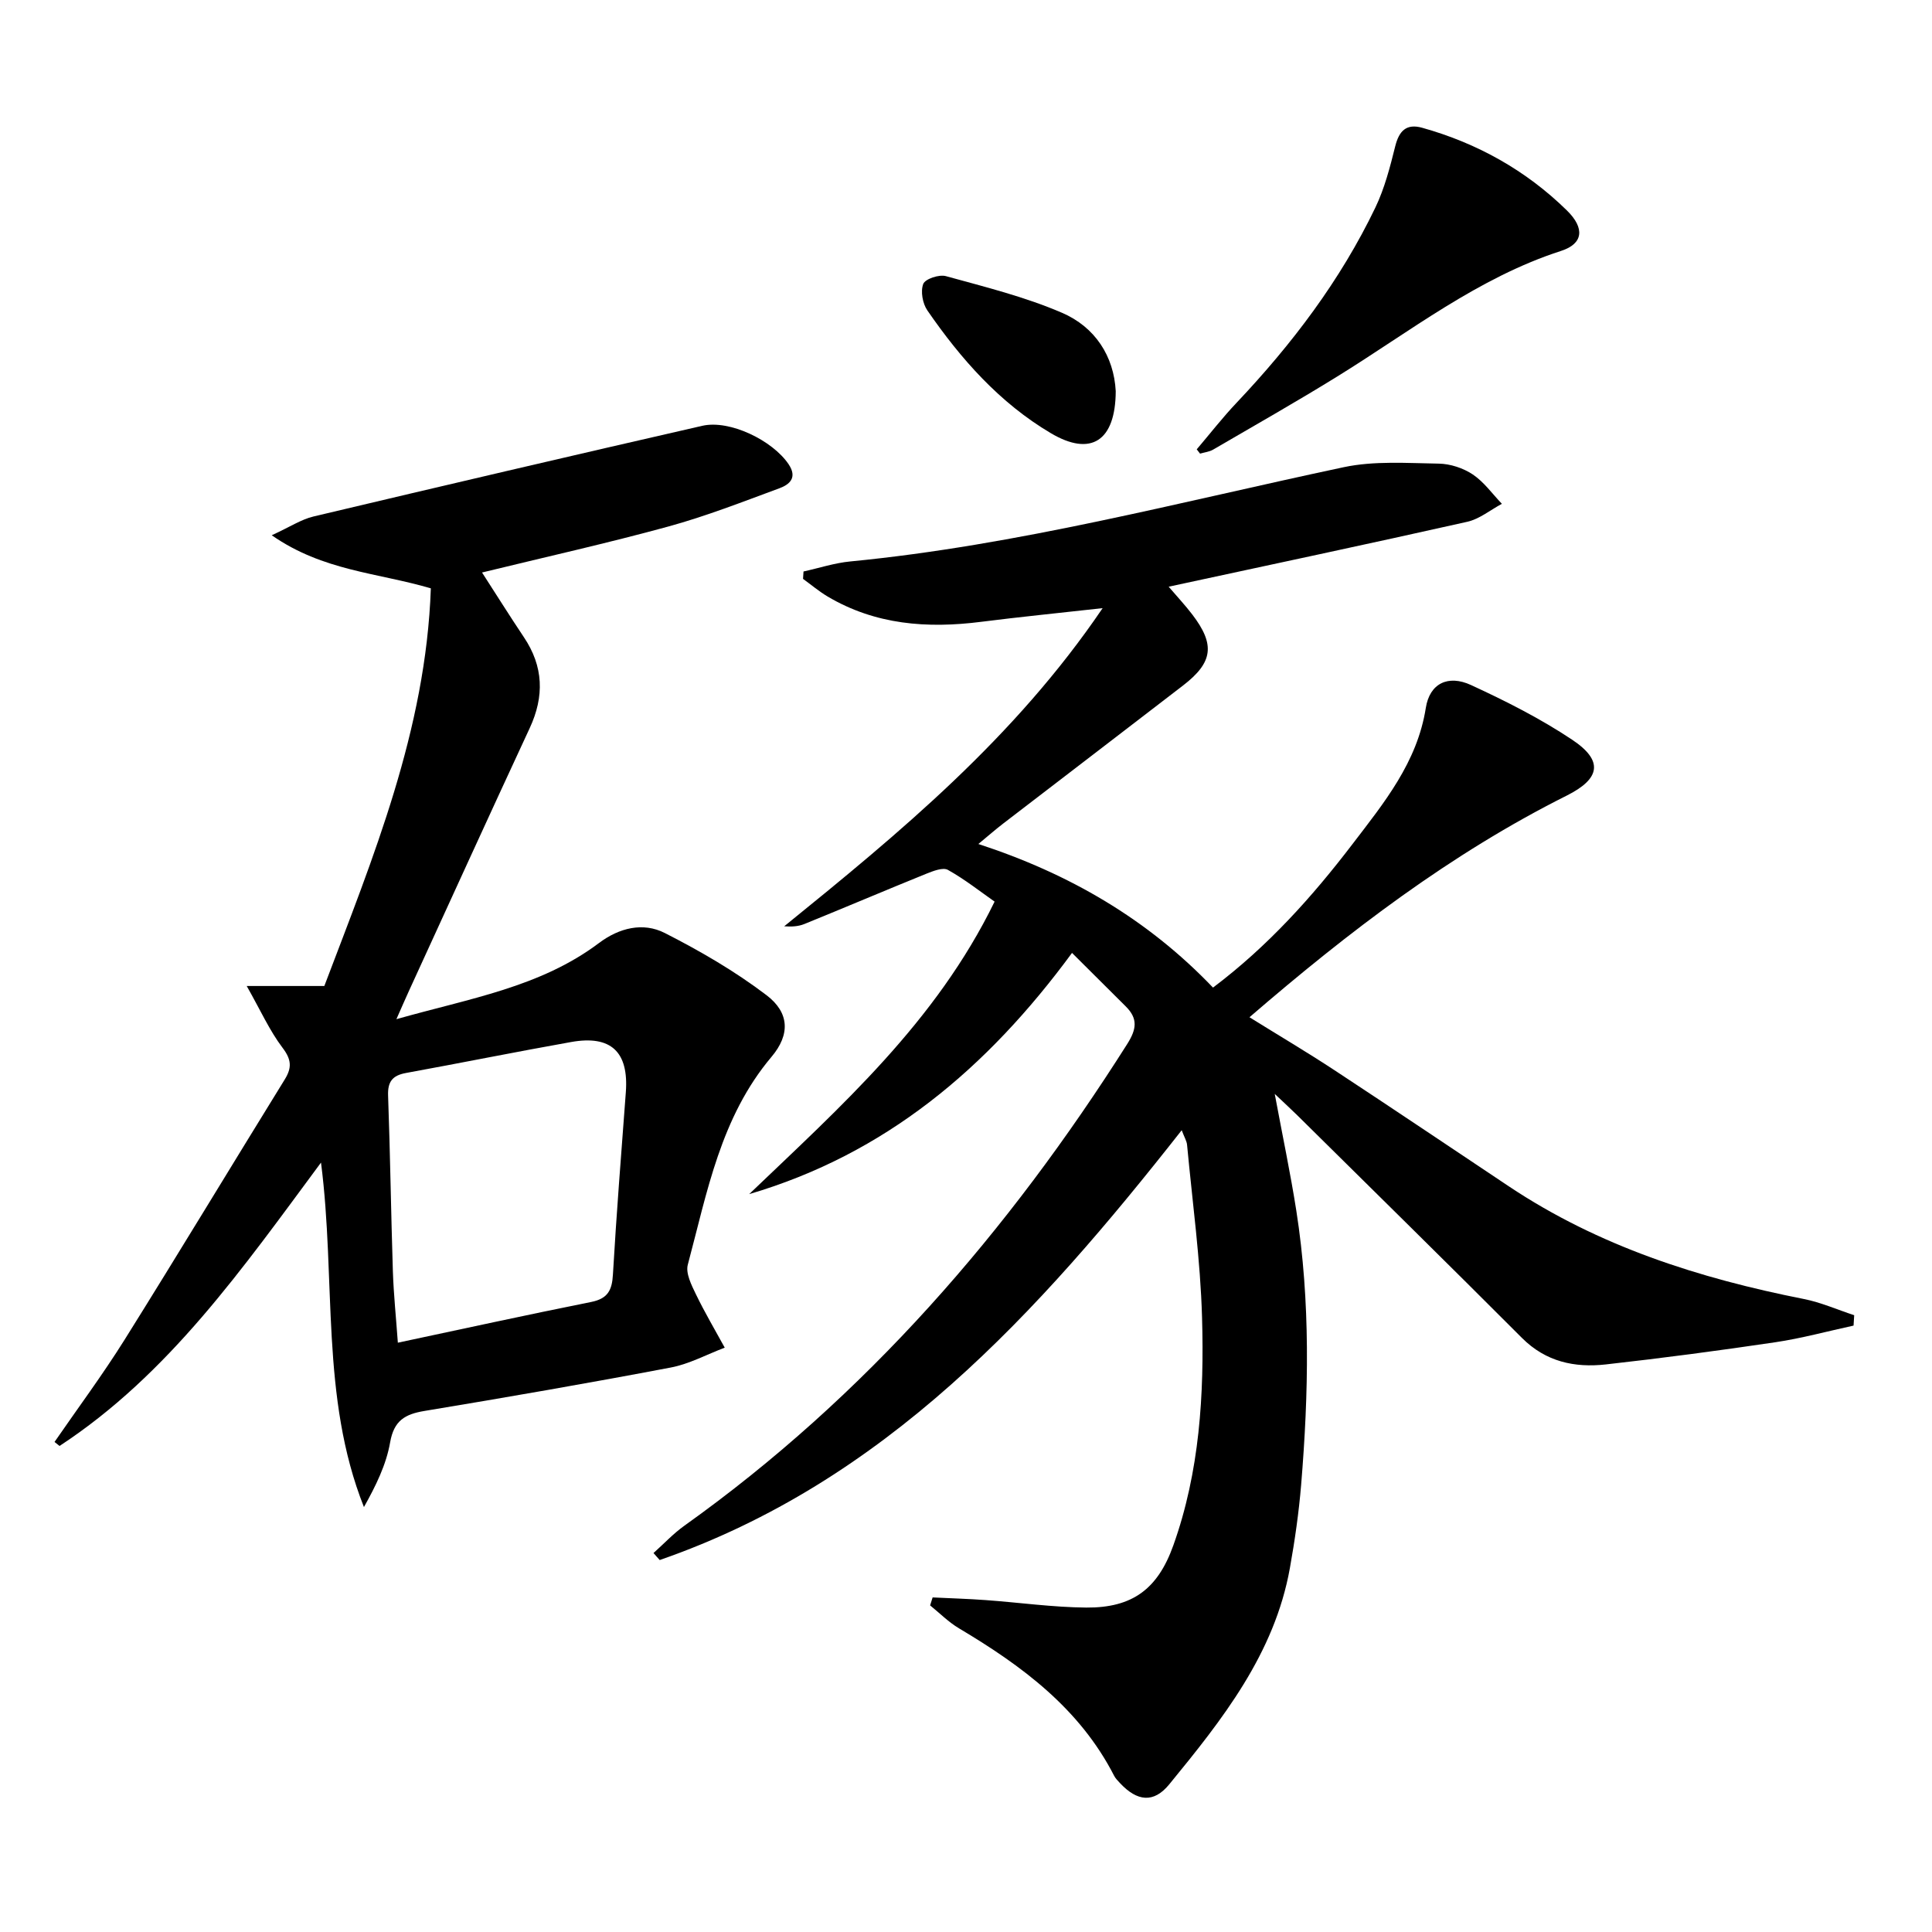 <svg enable-background="new 0 0 400 400" viewBox="0 0 400 400" xmlns="http://www.w3.org/2000/svg"><path d="m221.95 197.29c-17.61 23.96-38.68 41.65-66.84 49.94 18.97-18.17 38.64-35.58 50.81-60.56-2.97-2.08-6.16-4.61-9.67-6.57-1.02-.57-3.04.23-4.45.79-8.44 3.42-16.83 6.99-25.27 10.42-1.25.51-2.67.58-4.17.47 23.98-19.43 47.65-38.94 65.93-65.87-9.23 1.03-17.2 1.82-25.15 2.83-11.15 1.42-21.9.63-31.81-5.25-1.78-1.06-3.38-2.42-5.07-3.64.03-.51.07-1.02.1-1.53 3.23-.71 6.43-1.77 9.7-2.08 34.65-3.36 68.21-12.31 102.13-19.51 6.34-1.35 13.13-.84 19.71-.74 2.38.04 5.04.92 7.02 2.24 2.33 1.56 4.05 4.01 6.03 6.08-2.38 1.27-4.63 3.15-7.17 3.72-20.39 4.58-40.83 8.91-61.82 13.44 1.75 2.05 3.41 3.82 4.87 5.73 4.79 6.26 4.33 9.93-1.9 14.73-12.39 9.55-24.82 19.04-37.22 28.57-1.56 1.2-3.05 2.5-5.15 4.24 18.81 6.14 35.02 15.54 48.58 29.73 11.32-8.52 20.5-18.74 28.87-29.7 6.54-8.56 13.41-16.92 15.19-28.21.79-5.05 4.6-6.93 9.36-4.73 7.2 3.32 14.37 6.94 20.95 11.33 6.51 4.34 5.84 8.06-1.12 11.55-23.98 12.01-45.08 28.11-65.7 45.9 6.11 3.8 11.94 7.24 17.59 10.96 12.09 7.95 24.1 16.03 36.13 24.06 18.58 12.39 39.34 19.02 61.03 23.31 3.56.7 6.97 2.22 10.45 3.36-.04.72-.09 1.43-.13 2.15-5.4 1.17-10.76 2.64-16.21 3.45-11.66 1.73-23.36 3.28-35.08 4.59-6.46.72-12.42-.54-17.36-5.48-15.42-15.45-30.99-30.74-46.5-46.08-1.28-1.26-2.6-2.47-4.69-4.45 1.63 8.77 3.26 16.45 4.47 24.19 2.95 18.85 2.56 37.79 1 56.72-.48 5.78-1.31 11.54-2.33 17.25-3.18 17.77-14 31.38-24.98 44.79-3.23 3.95-6.65 3.53-10.18-.24-.45-.48-.95-.98-1.24-1.55-7.14-13.93-19.08-22.76-32.11-30.51-2.17-1.29-4-3.15-5.98-4.75.17-.55.34-1.1.52-1.65 3.65.18 7.31.28 10.96.55 6.95.5 13.89 1.49 20.85 1.55 9.54.07 14.79-3.82 18.02-12.86 5.46-15.28 6.41-31.25 5.95-47.22-.34-11.93-1.99-23.82-3.1-35.72-.07-.78-.54-1.52-1.11-3.03-29.81 37.9-61.43 72.81-108.08 88.99-.43-.48-.85-.97-1.28-1.45 2.12-1.89 4.08-4.01 6.38-5.65 37.58-26.81 67.13-60.95 91.7-99.74 1.95-3.08 2.23-5.25-.28-7.76-3.53-3.52-7.05-7.01-11.15-11.1z"/><path d="m89.2 121.81c-11.09-3.26-22.3-3.58-32.94-10.99 3.78-1.73 6.11-3.29 8.66-3.89 26.8-6.36 53.62-12.63 80.47-18.77 5.71-1.31 14.57 3.04 17.88 7.95 1.88 2.8.18 4.21-1.9 4.98-7.61 2.81-15.19 5.78-23 7.92-12.63 3.46-25.42 6.31-38.57 9.52 2.93 4.53 5.72 9 8.65 13.37 4.09 6.08 4.28 12.27 1.21 18.87-8.4 18.08-16.66 36.22-24.97 54.34-.74 1.61-1.44 3.24-2.62 5.9 15.13-4.3 29.78-6.61 41.96-15.78 4.15-3.12 9.1-4.36 13.61-2.06 7.33 3.73 14.55 7.92 21.08 12.89 4.7 3.58 4.93 8.11 1.01 12.75-10.55 12.51-13.31 28.01-17.33 43.04-.47 1.77.76 4.21 1.68 6.11 1.82 3.77 3.96 7.38 5.97 11.06-3.72 1.4-7.33 3.38-11.17 4.11-16.95 3.22-33.96 6.17-50.99 8.99-4.06.67-6.33 2-7.12 6.51-.8 4.61-2.95 8.98-5.42 13.39-9.06-22.8-5.75-46.97-8.89-71.32-16.23 21.9-31.48 43.82-54.13 58.67-.35-.28-.69-.56-1.04-.83 4.85-7.04 9.96-13.91 14.49-21.14 11.19-17.89 22.09-35.97 33.18-53.92 1.51-2.45 1.38-4.13-.47-6.56-2.68-3.54-4.53-7.7-7.41-12.78h16.07c10.09-26.61 21.03-52.98 22.05-82.33zm-6.83 156.18c13.5-2.87 26.74-5.77 40.02-8.43 3.44-.69 4.33-2.42 4.51-5.69.73-12.58 1.73-25.15 2.67-37.72.63-8.36-3.05-11.89-11.33-10.41-11.41 2.03-22.78 4.33-34.19 6.41-2.79.51-3.81 1.79-3.7 4.69.44 12.12.6 24.25.99 36.38.16 4.78.66 9.56 1.03 14.77z"/><path d="m247.77 93.03c2.74-3.22 5.34-6.57 8.24-9.63 11.49-12.15 21.51-25.35 28.76-40.46 1.9-3.97 3.03-8.37 4.1-12.67.8-3.2 2.32-4.72 5.57-3.82 11.41 3.19 21.5 8.82 29.96 17.11 3.79 3.71 3.37 6.91-1.18 8.38-17.22 5.57-31.26 16.68-46.34 26-8.46 5.23-17.12 10.14-25.72 15.15-.79.46-1.8.56-2.7.83-.24-.3-.46-.6-.69-.89z"/><path d="m231 80.98c-.04 10.38-5.16 13.6-13.41 8.72-10.63-6.28-18.66-15.38-25.59-25.43-.99-1.43-1.44-3.97-.85-5.49.41-1.04 3.29-2 4.68-1.61 8.09 2.23 16.33 4.27 24 7.57 6.95 2.97 10.79 9.07 11.17 16.24z"/></svg>
